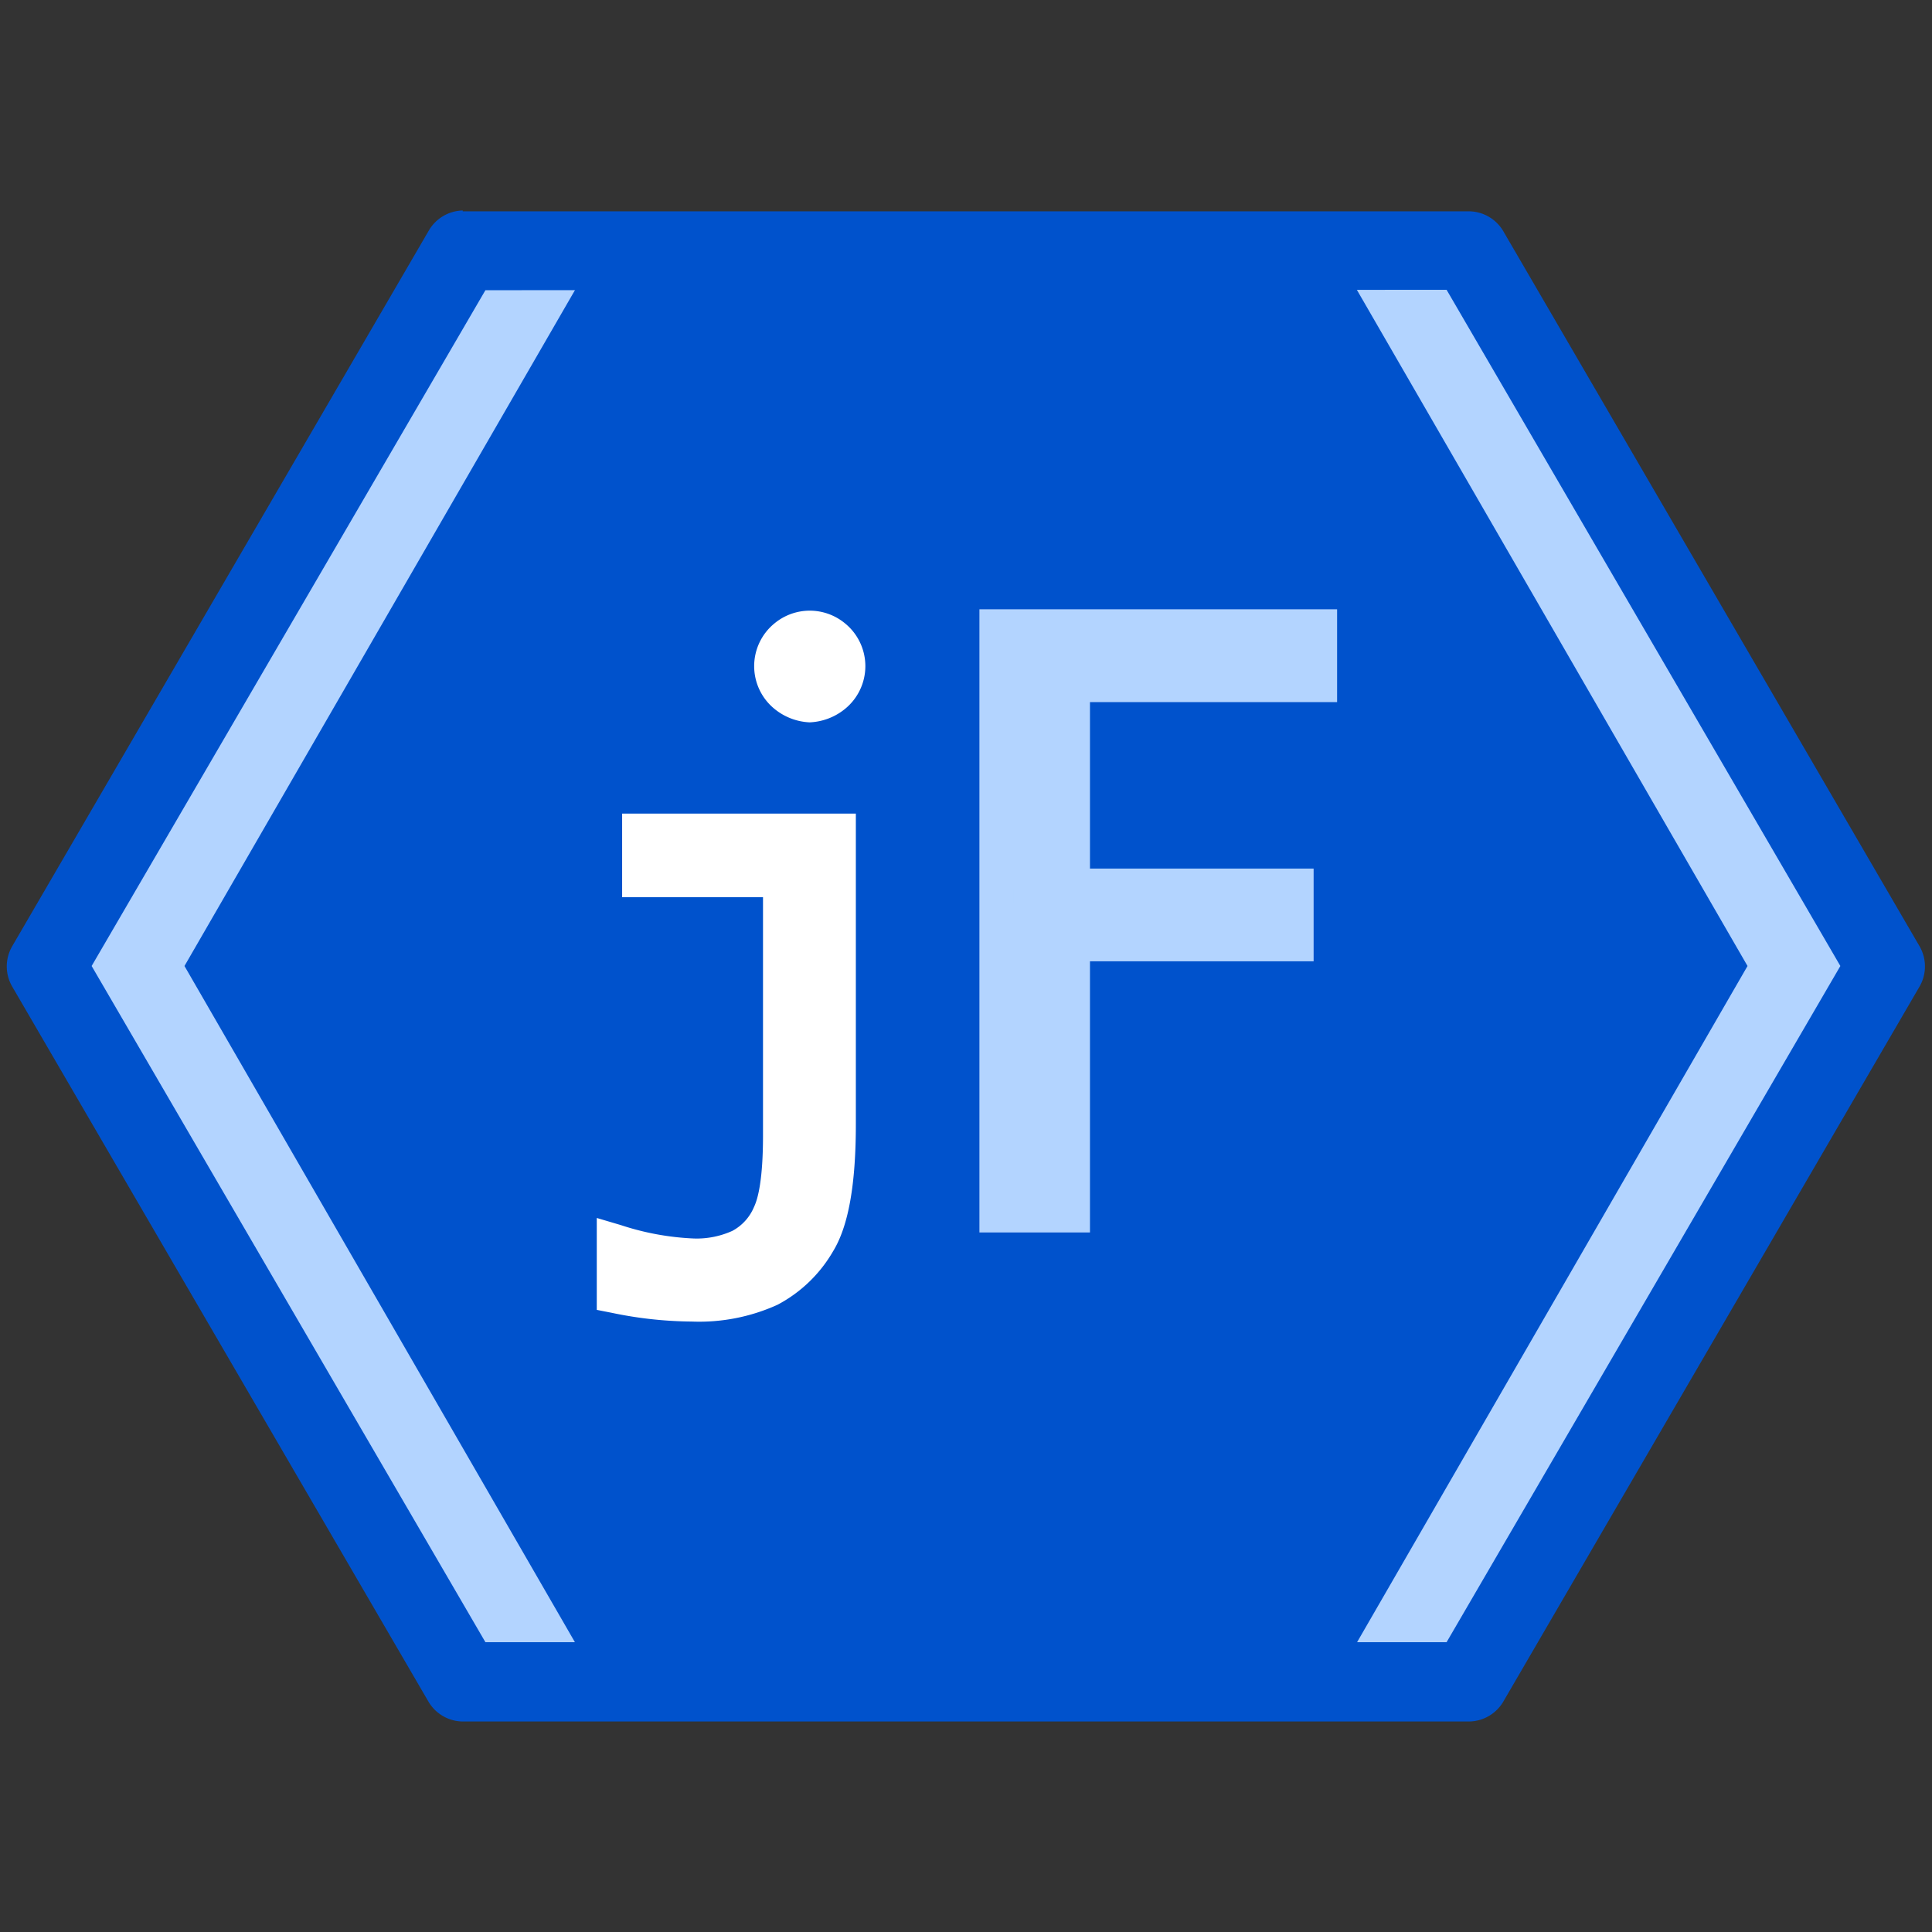 <svg id="Layer_1" data-name="Layer 1" xmlns="http://www.w3.org/2000/svg" viewBox="0 0 144 144"><rect x="0" y="0" width="144" height="144" fill="#333333" stroke="none"/><defs><style>.cls-1{fill:#0052cc;}.cls-2{fill:#b3d4ff;}.cls-3{fill:#fff;}</style></defs><title>jf-144x144</title><polygon class="cls-1" points="41.01 125.71 10.02 72.03 41.01 18.35 102.99 18.35 133.98 72.03 102.99 125.71 41.01 125.71"/><path class="cls-2" d="M101.12,21.58,130.25,72l-29.13,50.45H42.88L13.75,72,42.88,21.58h58.24m3.74-5.29H39.14l-1.86,2.06L8.15,68.8,6.28,72l1.87,3.23,29.13,50.45,1.86,1.94h65.72l1.86-1.94,29.13-50.45L137.72,72l-1.87-3.23L106.72,18.35Z"/><path class="cls-1" d="M34.49,15.75h75a3,3,0,0,1,2.55,1.47l31.05,53.34a3,3,0,0,1,0,2.94l-31.05,53.34a3,3,0,0,1-2.55,1.47h-75a3,3,0,0,1-2.55-1.47L.89,73.5a3,3,0,0,1,0-2.94L31.94,17.22a3,3,0,0,1,2.55-1.53m1.69,5.94L6.83,72l29.35,50.4h71.64L137.17,72l-29.35-50.4"/><path class="cls-3" d="M45.88,96.49V92.65a21.27,21.27,0,0,0,5.83,1,7.77,7.77,0,0,0,3.5-.72,5,5,0,0,0,2.25-2.43,15.25,15.25,0,0,0,.81-5.94V65.47H47.76V62H62.39V83.79c0,4.19-.49,7.11-1.48,8.74A9.05,9.05,0,0,1,57.32,96a13,13,0,0,1-5.77,1.06A28.57,28.57,0,0,1,45.88,96.49ZM57.6,49.71a2.38,2.38,0,0,1,.95-2.07,2.71,2.71,0,0,1,3.61,0,2.73,2.73,0,0,1,0,4.12,2.71,2.71,0,0,1-3.61,0A2.36,2.36,0,0,1,57.6,49.71Z"/><path class="cls-3" d="M51.55,98.5a30,30,0,0,1-5.95-.65l-1.12-.22V90.78l1.79.53a20,20,0,0,0,5.44,1,6.45,6.45,0,0,0,2.88-.57,3.59,3.59,0,0,0,1.61-1.78c.31-.65.67-2.1.67-5.34V66.87H46.37V60.64H63.79V83.79c0,4.49-.55,7.59-1.69,9.46a10.38,10.38,0,0,1-4.15,4A14.11,14.11,0,0,1,51.55,98.5Zm-4.28-3.17a26.51,26.51,0,0,0,4.28.38,11.64,11.64,0,0,0,5.14-.92,7.61,7.61,0,0,0,3-3c.59-1,1.29-3.14,1.29-8V63.43H49.16v.65h10.5v20.5c0,3.06-.3,5.2-.94,6.54a6.28,6.28,0,0,1-2.89,3.07,9.1,9.1,0,0,1-4.12.87,19.4,19.4,0,0,1-4.44-.59ZM60.35,53.84a4.45,4.45,0,0,1-2.62-1,4.11,4.11,0,0,1,0-6.38,4.12,4.12,0,0,1,5.25,0,4.11,4.11,0,0,1,0,6.38A4.47,4.47,0,0,1,60.35,53.84Zm0-5.49a1.79,1.79,0,0,0-1,.41c-.12.09-.37.27-.37,1s.25.84.37.93a1.86,1.86,0,0,0,1,.41,1.9,1.9,0,0,0,1-.41c.12-.09.37-.27.37-.93s-.25-.86-.37-1A1.9,1.9,0,0,0,60.35,48.35Z"/><path class="cls-2" d="M74.26,90.59V46.68H98.4v4.38H80V66H96.65v4.39H80v20.2Z"/><path class="cls-2" d="M80.13,90.74h-6V46.53H98.55v4.68H80.13V65.86H96.79v4.68H80.13Zm-5.72-.29h5.42V70.24H96.5V66.15H79.83V50.92H98.25v-4.1H74.41Z"/><path class="cls-2" d="M81.09,91.71H73.15V45.56H99.52v6.62H81.09V64.89H97.76v6.62H81.09Zm-5.71-2.23h3.48V69.27H95.53V67.12H78.86V50H97.28V47.79H75.38Z"/><path class="cls-2" d="M81.24,91.86H73V45.41H99.66v6.92H81.24V64.74H97.91v6.91H81.24Zm-7.95-.3H81V71.36H97.61V65H81V52H99.37V45.71H73.29ZM79,89.62H75.23v-42h22.2v2.44H79V67H95.68v2.45H79Zm-3.48-.29h3.19V69.13H95.38V67.27H78.72V49.8H97.14V47.94H75.53Z"/></svg>
